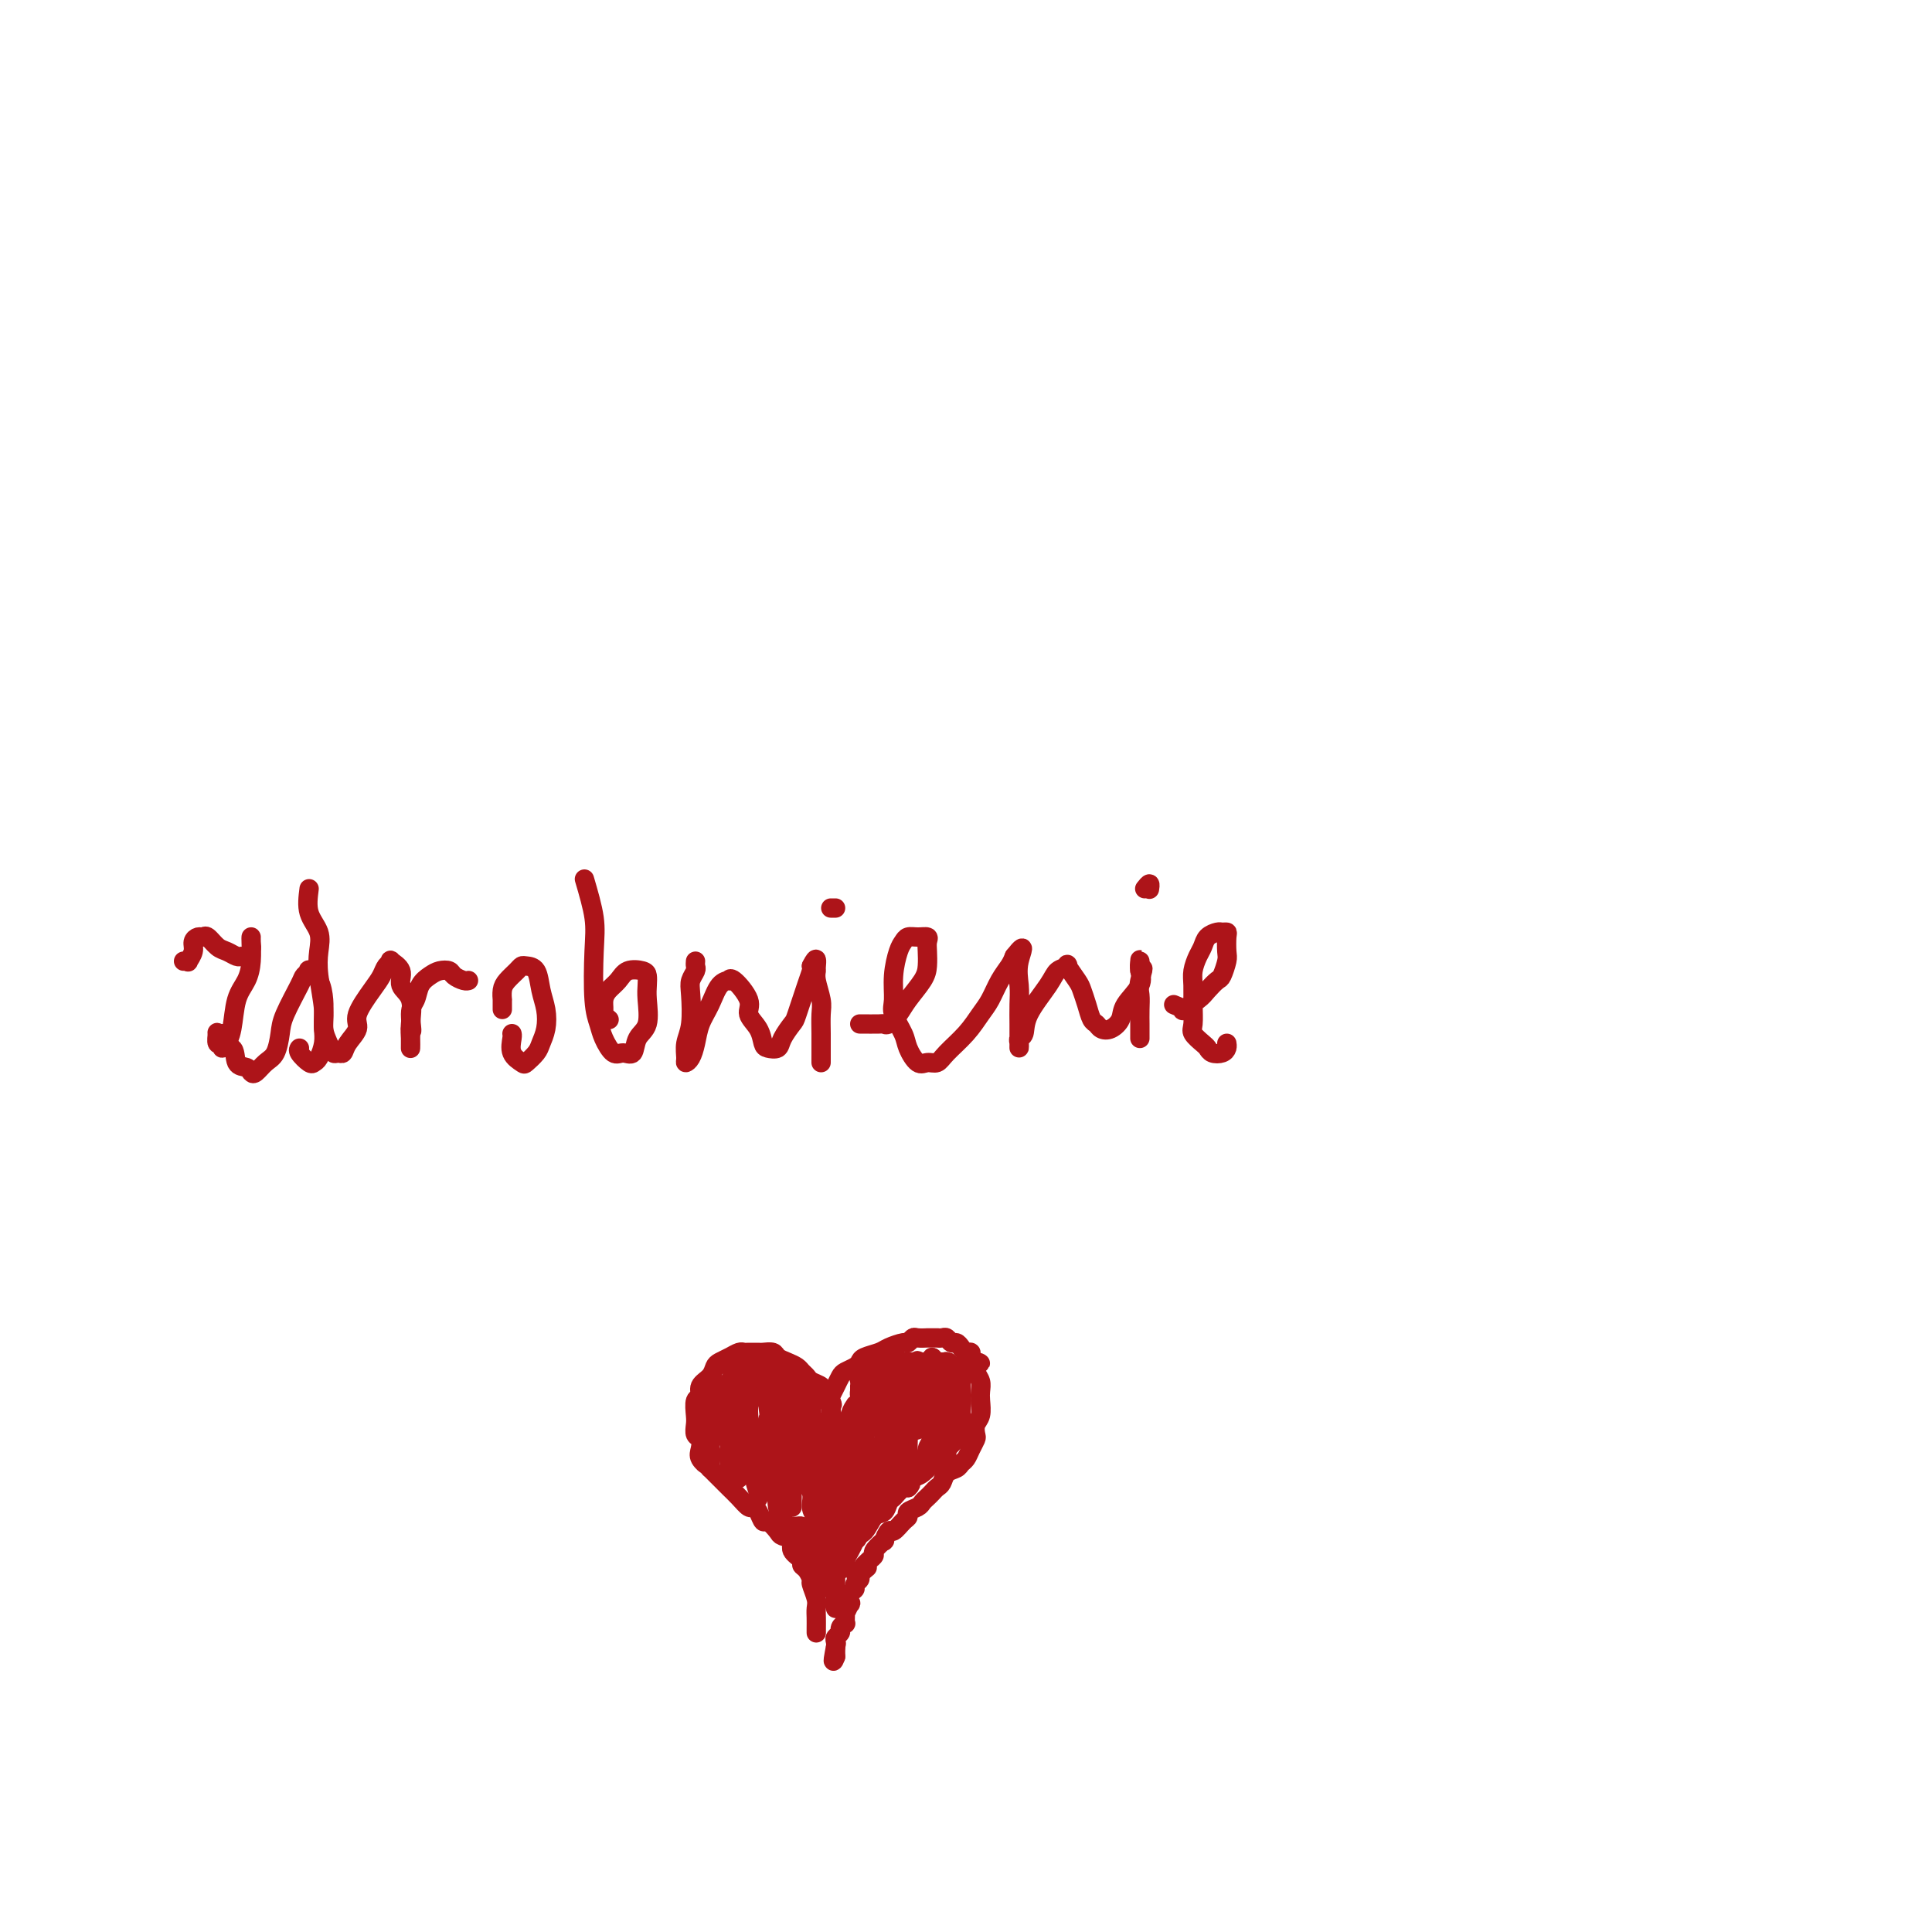 <svg viewBox='0 0 400 400' version='1.1' xmlns='http://www.w3.org/2000/svg' xmlns:xlink='http://www.w3.org/1999/xlink'><g fill='none' stroke='#AD1419' stroke-width='4' stroke-linecap='round' stroke-linejoin='round'><path d='M169,338c0.001,0.066 0.001,0.132 0,0c-0.001,-0.132 -0.004,-0.463 0,-1c0.004,-0.537 0.016,-1.281 0,-2c-0.016,-0.719 -0.059,-1.415 0,-2c0.059,-0.585 0.222,-1.060 0,-2c-0.222,-0.940 -0.828,-2.345 -1,-3c-0.172,-0.655 0.089,-0.559 0,-1c-0.089,-0.441 -0.530,-1.417 -1,-2c-0.470,-0.583 -0.970,-0.772 -1,-1c-0.030,-0.228 0.411,-0.493 0,-1c-0.411,-0.507 -1.672,-1.254 -2,-2c-0.328,-0.746 0.277,-1.491 0,-2c-0.277,-0.509 -1.436,-0.784 -2,-1c-0.564,-0.216 -0.532,-0.374 -1,-1c-0.468,-0.626 -1.434,-1.721 -2,-2c-0.566,-0.279 -0.732,0.259 -1,0c-0.268,-0.259 -0.639,-1.316 -1,-2c-0.361,-0.684 -0.712,-0.994 -1,-1c-0.288,-0.006 -0.515,0.293 -1,0c-0.485,-0.293 -1.229,-1.178 -2,-2c-0.771,-0.822 -1.567,-1.581 -2,-2c-0.433,-0.419 -0.501,-0.497 -1,-1c-0.499,-0.503 -1.428,-1.429 -2,-2c-0.572,-0.571 -0.786,-0.785 -1,-1'/><path d='M147,304c-3.261,-3.439 -1.413,-1.536 -1,-1c0.413,0.536 -0.607,-0.293 -1,-1c-0.393,-0.707 -0.157,-1.290 0,-2c0.157,-0.710 0.237,-1.546 0,-2c-0.237,-0.454 -0.791,-0.526 -1,-1c-0.209,-0.474 -0.072,-1.348 0,-2c0.072,-0.652 0.078,-1.080 0,-2c-0.078,-0.920 -0.242,-2.330 0,-3c0.242,-0.670 0.890,-0.599 1,-1c0.110,-0.401 -0.319,-1.273 0,-2c0.319,-0.727 1.384,-1.309 2,-2c0.616,-0.691 0.781,-1.492 1,-2c0.219,-0.508 0.491,-0.725 1,-1c0.509,-0.275 1.254,-0.610 2,-1c0.746,-0.390 1.494,-0.836 2,-1c0.506,-0.164 0.769,-0.045 1,0c0.231,0.045 0.428,0.015 1,0c0.572,-0.015 1.518,-0.015 2,0c0.482,0.015 0.500,0.046 1,0c0.500,-0.046 1.482,-0.167 2,0c0.518,0.167 0.573,0.622 1,1c0.427,0.378 1.226,0.679 2,1c0.774,0.321 1.521,0.664 2,1c0.479,0.336 0.689,0.667 1,1c0.311,0.333 0.723,0.668 1,1c0.277,0.332 0.418,0.663 1,1c0.582,0.337 1.606,0.682 2,1c0.394,0.318 0.157,0.611 0,1c-0.157,0.389 -0.235,0.874 0,1c0.235,0.126 0.781,-0.107 1,0c0.219,0.107 0.109,0.553 0,1'/><path d='M171,290c1.925,1.614 1.237,0.650 1,0c-0.237,-0.650 -0.023,-0.986 0,-1c0.023,-0.014 -0.145,0.295 0,0c0.145,-0.295 0.603,-1.192 1,-2c0.397,-0.808 0.734,-1.526 1,-2c0.266,-0.474 0.459,-0.704 1,-1c0.541,-0.296 1.428,-0.656 2,-1c0.572,-0.344 0.829,-0.671 1,-1c0.171,-0.329 0.255,-0.662 1,-1c0.745,-0.338 2.150,-0.683 3,-1c0.850,-0.317 1.143,-0.607 2,-1c0.857,-0.393 2.276,-0.890 3,-1c0.724,-0.110 0.752,0.167 1,0c0.248,-0.167 0.715,-0.777 1,-1c0.285,-0.223 0.387,-0.060 1,0c0.613,0.060 1.736,0.016 2,0c0.264,-0.016 -0.333,-0.005 0,0c0.333,0.005 1.595,0.005 2,0c0.405,-0.005 -0.046,-0.016 0,0c0.046,0.016 0.590,0.060 1,0c0.410,-0.060 0.687,-0.222 1,0c0.313,0.222 0.662,0.829 1,1c0.338,0.171 0.664,-0.095 1,0c0.336,0.095 0.681,0.550 1,1c0.319,0.450 0.611,0.894 1,1c0.389,0.106 0.874,-0.125 1,0c0.126,0.125 -0.107,0.607 0,1c0.107,0.393 0.553,0.696 1,1'/><path d='M202,282c1.873,0.677 0.554,-0.129 0,0c-0.554,0.129 -0.344,1.193 0,2c0.344,0.807 0.820,1.357 1,2c0.180,0.643 0.062,1.381 0,2c-0.062,0.619 -0.068,1.121 0,2c0.068,0.879 0.211,2.136 0,3c-0.211,0.864 -0.778,1.334 -1,2c-0.222,0.666 -0.101,1.526 0,2c0.101,0.474 0.183,0.561 0,1c-0.183,0.439 -0.630,1.230 -1,2c-0.370,0.770 -0.662,1.520 -1,2c-0.338,0.480 -0.720,0.692 -1,1c-0.280,0.308 -0.456,0.712 -1,1c-0.544,0.288 -1.455,0.458 -2,1c-0.545,0.542 -0.724,1.455 -1,2c-0.276,0.545 -0.650,0.724 -1,1c-0.350,0.276 -0.676,0.651 -1,1c-0.324,0.349 -0.647,0.671 -1,1c-0.353,0.329 -0.738,0.664 -1,1c-0.262,0.336 -0.403,0.673 -1,1c-0.597,0.327 -1.651,0.646 -2,1c-0.349,0.354 0.007,0.744 0,1c-0.007,0.256 -0.378,0.378 -1,1c-0.622,0.622 -1.495,1.743 -2,2c-0.505,0.257 -0.642,-0.349 -1,0c-0.358,0.349 -0.936,1.651 -1,2c-0.064,0.349 0.386,-0.257 0,0c-0.386,0.257 -1.609,1.378 -2,2c-0.391,0.622 0.048,0.744 0,1c-0.048,0.256 -0.585,0.644 -1,1c-0.415,0.356 -0.707,0.678 -1,1'/><path d='M179,324c-3.421,3.952 -0.973,1.832 0,1c0.973,-0.832 0.472,-0.377 0,0c-0.472,0.377 -0.915,0.677 -1,1c-0.085,0.323 0.187,0.669 0,1c-0.187,0.331 -0.834,0.647 -1,1c-0.166,0.353 0.148,0.744 0,1c-0.148,0.256 -0.757,0.378 -1,1c-0.243,0.622 -0.118,1.744 0,2c0.118,0.256 0.229,-0.353 0,0c-0.229,0.353 -0.797,1.667 -1,2c-0.203,0.333 -0.039,-0.314 0,0c0.039,0.314 -0.046,1.590 0,2c0.046,0.410 0.223,-0.045 0,0c-0.223,0.045 -0.844,0.590 -1,1c-0.156,0.410 0.154,0.683 0,1c-0.154,0.317 -0.773,0.676 -1,1c-0.227,0.324 -0.061,0.612 0,1c0.061,0.388 0.016,0.874 0,1c-0.016,0.126 -0.004,-0.110 0,0c0.004,0.110 0.001,0.566 0,1c-0.001,0.434 -0.000,0.848 0,1c0.000,0.152 0.000,0.044 0,0c-0.000,-0.044 -0.000,-0.022 0,0'/><path d='M173,343c-0.933,2.511 -0.267,-0.711 0,-2c0.267,-1.289 0.133,-0.644 0,0'/><path d='M147,303c0.022,-1.257 0.044,-2.514 0,-3c-0.044,-0.486 -0.152,-0.200 0,-1c0.152,-0.800 0.566,-2.687 1,-4c0.434,-1.313 0.887,-2.051 1,-3c0.113,-0.949 -0.114,-2.108 0,-3c0.114,-0.892 0.569,-1.516 1,-2c0.431,-0.484 0.837,-0.826 1,-1c0.163,-0.174 0.082,-0.179 0,0c-0.082,0.179 -0.166,0.541 0,1c0.166,0.459 0.580,1.014 1,2c0.420,0.986 0.845,2.401 1,4c0.155,1.599 0.039,3.381 0,5c-0.039,1.619 -0.000,3.077 0,4c0.000,0.923 -0.038,1.313 0,2c0.038,0.687 0.154,1.673 0,2c-0.154,0.327 -0.577,-0.003 -1,0c-0.423,0.003 -0.845,0.339 -1,0c-0.155,-0.339 -0.042,-1.354 0,-2c0.042,-0.646 0.014,-0.923 0,-2c-0.014,-1.077 -0.015,-2.953 0,-5c0.015,-2.047 0.045,-4.263 0,-6c-0.045,-1.737 -0.166,-2.994 0,-4c0.166,-1.006 0.618,-1.761 1,-2c0.382,-0.239 0.693,0.038 1,0c0.307,-0.038 0.608,-0.392 1,0c0.392,0.392 0.875,1.529 1,3c0.125,1.471 -0.107,3.278 0,5c0.107,1.722 0.554,3.361 1,5'/><path d='M156,298c0.691,2.662 0.918,2.818 1,4c0.082,1.182 0.018,3.391 0,5c-0.018,1.609 0.010,2.616 0,3c-0.010,0.384 -0.059,0.143 0,0c0.059,-0.143 0.225,-0.188 0,-1c-0.225,-0.812 -0.842,-2.389 -1,-4c-0.158,-1.611 0.144,-3.254 0,-5c-0.144,-1.746 -0.733,-3.594 -1,-5c-0.267,-1.406 -0.212,-2.371 0,-4c0.212,-1.629 0.582,-3.920 1,-5c0.418,-1.080 0.885,-0.947 1,-1c0.115,-0.053 -0.123,-0.293 0,0c0.123,0.293 0.608,1.120 1,2c0.392,0.880 0.693,1.813 1,4c0.307,2.187 0.622,5.627 1,8c0.378,2.373 0.819,3.677 1,5c0.181,1.323 0.101,2.663 0,4c-0.101,1.337 -0.223,2.671 0,4c0.223,1.329 0.792,2.652 1,3c0.208,0.348 0.056,-0.279 0,-1c-0.056,-0.721 -0.016,-1.537 0,-2c0.016,-0.463 0.007,-0.575 0,-2c-0.007,-1.425 -0.013,-4.165 0,-6c0.013,-1.835 0.045,-2.766 0,-4c-0.045,-1.234 -0.167,-2.770 0,-4c0.167,-1.230 0.622,-2.154 1,-3c0.378,-0.846 0.679,-1.612 1,-2c0.321,-0.388 0.663,-0.396 1,0c0.337,0.396 0.668,1.198 1,2'/><path d='M166,293c1.088,0.180 1.808,2.131 2,4c0.192,1.869 -0.145,3.657 0,6c0.145,2.343 0.771,5.240 1,7c0.229,1.760 0.061,2.383 0,3c-0.061,0.617 -0.016,1.229 0,2c0.016,0.771 0.004,1.701 0,2c-0.004,0.299 -0.001,-0.034 0,0c0.001,0.034 -0.001,0.433 0,0c0.001,-0.433 0.004,-1.699 0,-3c-0.004,-1.301 -0.015,-2.638 0,-4c0.015,-1.362 0.054,-2.748 0,-5c-0.054,-2.252 -0.203,-5.369 0,-7c0.203,-1.631 0.758,-1.776 1,-2c0.242,-0.224 0.170,-0.528 0,-1c-0.170,-0.472 -0.438,-1.112 0,0c0.438,1.112 1.581,3.977 2,6c0.419,2.023 0.112,3.206 0,5c-0.112,1.794 -0.030,4.201 0,6c0.030,1.799 0.008,2.992 0,4c-0.008,1.008 -0.002,1.832 0,3c0.002,1.168 0.001,2.682 0,4c-0.001,1.318 0.000,2.441 0,2c-0.000,-0.441 -0.001,-2.448 0,-4c0.001,-1.552 0.003,-2.651 0,-4c-0.003,-1.349 -0.011,-2.949 0,-4c0.011,-1.051 0.041,-1.552 0,-2c-0.041,-0.448 -0.155,-0.842 0,-1c0.155,-0.158 0.577,-0.079 1,0'/><path d='M173,310c0.155,-1.856 0.041,0.003 0,1c-0.041,0.997 -0.011,1.131 0,2c0.011,0.869 0.003,2.472 0,4c-0.003,1.528 -0.001,2.981 0,4c0.001,1.019 0.000,1.605 0,2c-0.000,0.395 -0.000,0.598 0,1c0.000,0.402 0.000,1.004 0,1c-0.000,-0.004 -0.000,-0.613 0,-1c0.000,-0.387 -0.000,-0.550 0,-1c0.000,-0.450 0.000,-1.187 0,-2c-0.000,-0.813 -0.000,-1.703 0,-2c0.000,-0.297 0.000,0.001 0,0c-0.000,-0.001 -0.000,-0.299 0,0c0.000,0.299 0.001,1.195 0,2c-0.001,0.805 -0.004,1.519 0,2c0.004,0.481 0.015,0.729 0,1c-0.015,0.271 -0.057,0.566 0,1c0.057,0.434 0.211,1.006 0,1c-0.211,-0.006 -0.789,-0.589 -1,-1c-0.211,-0.411 -0.057,-0.649 0,-1c0.057,-0.351 0.016,-0.815 0,-1c-0.016,-0.185 -0.008,-0.093 0,0'/><path d='M176,314c-0.423,0.048 -0.845,0.095 -1,0c-0.155,-0.095 -0.042,-0.334 0,-1c0.042,-0.666 0.014,-1.761 0,-3c-0.014,-1.239 -0.014,-2.623 0,-4c0.014,-1.377 0.042,-2.748 0,-4c-0.042,-1.252 -0.156,-2.385 0,-4c0.156,-1.615 0.581,-3.713 1,-5c0.419,-1.287 0.833,-1.762 1,-2c0.167,-0.238 0.087,-0.238 0,0c-0.087,0.238 -0.181,0.714 0,1c0.181,0.286 0.637,0.384 1,2c0.363,1.616 0.633,4.752 1,7c0.367,2.248 0.830,3.609 1,5c0.170,1.391 0.045,2.810 0,4c-0.045,1.190 -0.011,2.149 0,3c0.011,0.851 -0.001,1.594 0,2c0.001,0.406 0.014,0.475 0,0c-0.014,-0.475 -0.056,-1.494 0,-2c0.056,-0.506 0.211,-0.498 0,-1c-0.211,-0.502 -0.788,-1.515 -1,-4c-0.212,-2.485 -0.058,-6.442 0,-9c0.058,-2.558 0.019,-3.718 0,-5c-0.019,-1.282 -0.017,-2.686 0,-4c0.017,-1.314 0.051,-2.537 0,-3c-0.051,-0.463 -0.185,-0.165 0,0c0.185,0.165 0.689,0.199 1,1c0.311,0.801 0.430,2.370 1,4c0.570,1.630 1.591,3.323 2,5c0.409,1.677 0.204,3.339 0,5'/><path d='M183,302c0.558,3.408 -0.047,4.429 0,5c0.047,0.571 0.745,0.692 1,1c0.255,0.308 0.068,0.803 0,1c-0.068,0.197 -0.018,0.097 0,-1c0.018,-1.097 0.004,-3.190 0,-5c-0.004,-1.810 0.003,-3.336 0,-5c-0.003,-1.664 -0.014,-3.465 0,-5c0.014,-1.535 0.055,-2.805 0,-4c-0.055,-1.195 -0.204,-2.315 0,-3c0.204,-0.685 0.762,-0.935 1,-1c0.238,-0.065 0.155,0.054 0,0c-0.155,-0.054 -0.381,-0.282 0,0c0.381,0.282 1.370,1.075 2,3c0.630,1.925 0.901,4.983 1,7c0.099,2.017 0.027,2.992 0,4c-0.027,1.008 -0.007,2.047 0,3c0.007,0.953 0.002,1.819 0,2c-0.002,0.181 -0.000,-0.322 0,-1c0.000,-0.678 -0.001,-1.529 0,-3c0.001,-1.471 0.003,-3.561 0,-5c-0.003,-1.439 -0.011,-2.227 0,-4c0.011,-1.773 0.041,-4.531 0,-6c-0.041,-1.469 -0.152,-1.651 0,-2c0.152,-0.349 0.565,-0.867 1,-1c0.435,-0.133 0.890,0.119 1,0c0.110,-0.119 -0.124,-0.609 0,0c0.124,0.609 0.607,2.317 1,4c0.393,1.683 0.697,3.342 1,5'/><path d='M192,291c0.403,2.203 -0.088,3.210 0,4c0.088,0.790 0.756,1.362 1,2c0.244,0.638 0.065,1.341 0,2c-0.065,0.659 -0.018,1.275 0,1c0.018,-0.275 0.005,-1.441 0,-2c-0.005,-0.559 -0.001,-0.512 0,-1c0.001,-0.488 0.001,-1.513 0,-3c-0.001,-1.487 -0.001,-3.437 0,-5c0.001,-1.563 0.004,-2.739 0,-4c-0.004,-1.261 -0.016,-2.607 0,-3c0.016,-0.393 0.060,0.167 0,0c-0.060,-0.167 -0.222,-1.061 0,-1c0.222,0.061 0.830,1.076 1,2c0.170,0.924 -0.098,1.756 0,3c0.098,1.244 0.562,2.898 1,5c0.438,2.102 0.849,4.651 1,6c0.151,1.349 0.040,1.497 0,2c-0.040,0.503 -0.011,1.359 0,2c0.011,0.641 0.002,1.065 0,1c-0.002,-0.065 0.002,-0.618 0,-1c-0.002,-0.382 -0.011,-0.591 0,-1c0.011,-0.409 0.040,-1.018 0,-2c-0.040,-0.982 -0.150,-2.338 0,-4c0.150,-1.662 0.561,-3.631 1,-5c0.439,-1.369 0.906,-2.140 1,-2c0.094,0.140 -0.185,1.189 0,2c0.185,0.811 0.833,1.382 1,2c0.167,0.618 -0.147,1.282 0,2c0.147,0.718 0.756,1.491 1,2c0.244,0.509 0.122,0.755 0,1'/><path d='M200,296c0.500,1.167 0.250,0.583 0,0'/><path d='M38,199c0.455,-0.047 0.909,-0.093 1,0c0.091,0.093 -0.183,0.327 0,0c0.183,-0.327 0.822,-1.214 1,-2c0.178,-0.786 -0.104,-1.472 0,-2c0.104,-0.528 0.594,-0.899 1,-1c0.406,-0.101 0.728,0.068 1,0c0.272,-0.068 0.493,-0.372 1,0c0.507,0.372 1.302,1.421 2,2c0.698,0.579 1.301,0.689 2,1c0.699,0.311 1.494,0.823 2,1c0.506,0.177 0.724,0.019 1,0c0.276,-0.019 0.610,0.101 1,0c0.390,-0.101 0.837,-0.422 1,-1c0.163,-0.578 0.042,-1.414 0,-2c-0.042,-0.586 -0.004,-0.921 0,-1c0.004,-0.079 -0.026,0.100 0,1c0.026,0.900 0.108,2.522 0,4c-0.108,1.478 -0.406,2.811 -1,4c-0.594,1.189 -1.484,2.232 -2,4c-0.516,1.768 -0.659,4.259 -1,6c-0.341,1.741 -0.880,2.731 -1,3c-0.120,0.269 0.178,-0.184 0,0c-0.178,0.184 -0.833,1.006 -1,1c-0.167,-0.006 0.154,-0.839 0,-1c-0.154,-0.161 -0.784,0.348 -1,0c-0.216,-0.348 -0.020,-1.555 0,-2c0.020,-0.445 -0.137,-0.127 0,0c0.137,0.127 0.569,0.064 1,0'/><path d='M46,214c-0.507,3.604 1.225,2.614 2,3c0.775,0.386 0.592,2.150 1,3c0.408,0.850 1.408,0.788 2,1c0.592,0.212 0.775,0.699 1,1c0.225,0.301 0.492,0.415 1,0c0.508,-0.415 1.257,-1.358 2,-2c0.743,-0.642 1.480,-0.984 2,-2c0.520,-1.016 0.823,-2.707 1,-4c0.177,-1.293 0.228,-2.190 1,-4c0.772,-1.810 2.266,-4.533 3,-6c0.734,-1.467 0.708,-1.676 1,-2c0.292,-0.324 0.901,-0.761 1,-1c0.099,-0.239 -0.314,-0.279 0,0c0.314,0.279 1.353,0.878 2,2c0.647,1.122 0.903,2.766 1,4c0.097,1.234 0.037,2.057 0,3c-0.037,0.943 -0.050,2.006 0,3c0.050,0.994 0.164,1.920 0,3c-0.164,1.080 -0.604,2.314 -1,3c-0.396,0.686 -0.747,0.825 -1,1c-0.253,0.175 -0.408,0.387 -1,0c-0.592,-0.387 -1.621,-1.373 -2,-2c-0.379,-0.627 -0.108,-0.893 0,-1c0.108,-0.107 0.054,-0.053 0,0'/><path d='M64,184c-0.224,1.754 -0.448,3.509 0,5c0.448,1.491 1.569,2.720 2,4c0.431,1.280 0.171,2.611 0,4c-0.171,1.389 -0.253,2.835 0,5c0.253,2.165 0.841,5.049 1,7c0.159,1.951 -0.112,2.969 0,4c0.112,1.031 0.606,2.075 1,3c0.394,0.925 0.688,1.731 1,2c0.312,0.269 0.641,0.002 1,0c0.359,-0.002 0.747,0.260 1,0c0.253,-0.260 0.372,-1.042 1,-2c0.628,-0.958 1.764,-2.092 2,-3c0.236,-0.908 -0.430,-1.592 0,-3c0.430,-1.408 1.955,-3.542 3,-5c1.045,-1.458 1.609,-2.242 2,-3c0.391,-0.758 0.611,-1.490 1,-2c0.389,-0.510 0.949,-0.799 1,-1c0.051,-0.201 -0.407,-0.314 0,0c0.407,0.314 1.678,1.056 2,2c0.322,0.944 -0.306,2.089 0,3c0.306,0.911 1.546,1.588 2,3c0.454,1.412 0.122,3.561 0,5c-0.122,1.439 -0.033,2.169 0,3c0.033,0.831 0.009,1.762 0,2c-0.009,0.238 -0.003,-0.218 0,-1c0.003,-0.782 0.001,-1.891 0,-3'/><path d='M85,213c0.567,1.627 -0.014,-1.305 0,-3c0.014,-1.695 0.624,-2.154 1,-3c0.376,-0.846 0.520,-2.080 1,-3c0.480,-0.920 1.298,-1.525 2,-2c0.702,-0.475 1.288,-0.821 2,-1c0.712,-0.179 1.550,-0.192 2,0c0.450,0.192 0.512,0.587 1,1c0.488,0.413 1.401,0.842 2,1c0.599,0.158 0.886,0.045 1,0c0.114,-0.045 0.057,-0.023 0,0'/><path d='M104,209c-0.004,-0.894 -0.009,-1.787 0,-2c0.009,-0.213 0.030,0.255 0,0c-0.030,-0.255 -0.111,-1.231 0,-2c0.111,-0.769 0.415,-1.330 1,-2c0.585,-0.670 1.452,-1.450 2,-2c0.548,-0.550 0.777,-0.872 1,-1c0.223,-0.128 0.439,-0.064 1,0c0.561,0.064 1.468,0.128 2,1c0.532,0.872 0.691,2.551 1,4c0.309,1.449 0.769,2.669 1,4c0.231,1.331 0.232,2.775 0,4c-0.232,1.225 -0.697,2.232 -1,3c-0.303,0.768 -0.445,1.295 -1,2c-0.555,0.705 -1.522,1.586 -2,2c-0.478,0.414 -0.468,0.359 -1,0c-0.532,-0.359 -1.607,-1.024 -2,-2c-0.393,-0.976 -0.106,-2.263 0,-3c0.106,-0.737 0.030,-0.925 0,-1c-0.030,-0.075 -0.015,-0.038 0,0'/><path d='M121,182c0.838,2.856 1.677,5.712 2,8c0.323,2.288 0.131,4.008 0,7c-0.131,2.992 -0.201,7.256 0,10c0.201,2.744 0.674,3.967 1,5c0.326,1.033 0.506,1.875 1,3c0.494,1.125 1.303,2.533 2,3c0.697,0.467 1.283,-0.007 2,0c0.717,0.007 1.565,0.493 2,0c0.435,-0.493 0.457,-1.967 1,-3c0.543,-1.033 1.609,-1.625 2,-3c0.391,-1.375 0.109,-3.533 0,-5c-0.109,-1.467 -0.045,-2.244 0,-3c0.045,-0.756 0.072,-1.493 0,-2c-0.072,-0.507 -0.244,-0.785 -1,-1c-0.756,-0.215 -2.097,-0.366 -3,0c-0.903,0.366 -1.367,1.250 -2,2c-0.633,0.750 -1.434,1.368 -2,2c-0.566,0.632 -0.898,1.280 -1,2c-0.102,0.720 0.024,1.513 0,2c-0.024,0.487 -0.199,0.670 0,1c0.199,0.330 0.771,0.809 1,1c0.229,0.191 0.114,0.096 0,0'/><path d='M144,199c-0.030,0.357 -0.060,0.714 0,1c0.060,0.286 0.208,0.502 0,1c-0.208,0.498 -0.774,1.278 -1,2c-0.226,0.722 -0.114,1.385 0,3c0.114,1.615 0.230,4.182 0,6c-0.230,1.818 -0.804,2.885 -1,4c-0.196,1.115 -0.012,2.276 0,3c0.012,0.724 -0.148,1.009 0,1c0.148,-0.009 0.606,-0.314 1,-1c0.394,-0.686 0.726,-1.753 1,-3c0.274,-1.247 0.490,-2.673 1,-4c0.510,-1.327 1.314,-2.555 2,-4c0.686,-1.445 1.253,-3.107 2,-4c0.747,-0.893 1.673,-1.019 2,-1c0.327,0.019 0.056,0.182 0,0c-0.056,-0.182 0.104,-0.707 1,0c0.896,0.707 2.529,2.648 3,4c0.471,1.352 -0.221,2.115 0,3c0.221,0.885 1.353,1.893 2,3c0.647,1.107 0.807,2.314 1,3c0.193,0.686 0.418,0.851 1,1c0.582,0.149 1.522,0.283 2,0c0.478,-0.283 0.496,-0.983 1,-2c0.504,-1.017 1.494,-2.353 2,-3c0.506,-0.647 0.527,-0.606 1,-2c0.473,-1.394 1.396,-4.221 2,-6c0.604,-1.779 0.887,-2.508 1,-3c0.113,-0.492 0.057,-0.746 0,-1'/><path d='M168,200c1.305,-2.673 1.068,-0.855 1,0c-0.068,0.855 0.034,0.749 0,1c-0.034,0.251 -0.205,0.861 0,2c0.205,1.139 0.787,2.808 1,4c0.213,1.192 0.057,1.906 0,3c-0.057,1.094 -0.015,2.570 0,4c0.015,1.430 0.004,2.816 0,4c-0.004,1.184 -0.001,2.165 0,2c0.001,-0.165 0.000,-1.476 0,-2c-0.000,-0.524 -0.000,-0.262 0,0'/><path d='M172,188c0.422,0.000 0.844,0.000 1,0c0.156,0.000 0.044,0.000 0,0c-0.044,0.000 -0.022,0.000 0,0'/><path d='M178,212c1.594,0.012 3.188,0.023 4,0c0.812,-0.023 0.841,-0.082 1,0c0.159,0.082 0.449,0.304 1,0c0.551,-0.304 1.363,-1.135 2,-2c0.637,-0.865 1.098,-1.765 2,-3c0.902,-1.235 2.243,-2.804 3,-4c0.757,-1.196 0.929,-2.019 1,-3c0.071,-0.981 0.040,-2.120 0,-3c-0.040,-0.880 -0.091,-1.501 0,-2c0.091,-0.499 0.323,-0.876 0,-1c-0.323,-0.124 -1.201,0.006 -2,0c-0.799,-0.006 -1.520,-0.146 -2,0c-0.480,0.146 -0.719,0.579 -1,1c-0.281,0.421 -0.604,0.830 -1,2c-0.396,1.170 -0.864,3.103 -1,5c-0.136,1.897 0.061,3.760 0,5c-0.061,1.240 -0.378,1.859 0,3c0.378,1.141 1.453,2.804 2,4c0.547,1.196 0.568,1.924 1,3c0.432,1.076 1.277,2.501 2,3c0.723,0.499 1.324,0.072 2,0c0.676,-0.072 1.427,0.211 2,0c0.573,-0.211 0.968,-0.917 2,-2c1.032,-1.083 2.700,-2.545 4,-4c1.300,-1.455 2.232,-2.904 3,-4c0.768,-1.096 1.371,-1.840 2,-3c0.629,-1.160 1.285,-2.735 2,-4c0.715,-1.265 1.490,-2.218 2,-3c0.510,-0.782 0.755,-1.391 1,-2'/><path d='M210,198c2.702,-3.431 1.456,-1.008 1,1c-0.456,2.008 -0.122,3.602 0,5c0.122,1.398 0.033,2.600 0,4c-0.033,1.400 -0.008,2.999 0,4c0.008,1.001 0.001,1.403 0,2c-0.001,0.597 0.003,1.388 0,2c-0.003,0.612 -0.015,1.044 0,1c0.015,-0.044 0.056,-0.564 0,-1c-0.056,-0.436 -0.210,-0.789 0,-1c0.210,-0.211 0.782,-0.280 1,-1c0.218,-0.720 0.081,-2.090 1,-4c0.919,-1.910 2.894,-4.358 4,-6c1.106,-1.642 1.343,-2.477 2,-3c0.657,-0.523 1.734,-0.734 2,-1c0.266,-0.266 -0.280,-0.586 0,0c0.280,0.586 1.385,2.079 2,3c0.615,0.921 0.742,1.269 1,2c0.258,0.731 0.649,1.843 1,3c0.351,1.157 0.662,2.357 1,3c0.338,0.643 0.704,0.728 1,1c0.296,0.272 0.521,0.729 1,1c0.479,0.271 1.210,0.354 2,0c0.790,-0.354 1.637,-1.146 2,-2c0.363,-0.854 0.241,-1.771 1,-3c0.759,-1.229 2.400,-2.768 3,-4c0.600,-1.232 0.161,-2.155 0,-3c-0.161,-0.845 -0.043,-1.612 0,-2c0.043,-0.388 0.012,-0.397 0,0c-0.012,0.397 -0.006,1.198 0,2'/><path d='M236,201c1.238,-1.549 0.332,0.579 0,2c-0.332,1.421 -0.089,2.135 0,3c0.089,0.865 0.024,1.882 0,3c-0.024,1.118 -0.006,2.338 0,3c0.006,0.662 0.002,0.765 0,1c-0.002,0.235 -0.000,0.602 0,1c0.000,0.398 0.000,0.828 0,1c-0.000,0.172 -0.000,0.086 0,0'/><path d='M237,184c0.423,-0.536 0.845,-1.071 1,-1c0.155,0.071 0.042,0.750 0,1c-0.042,0.250 -0.012,0.071 0,0c0.012,-0.071 0.006,-0.036 0,0'/><path d='M243,208c0.924,0.374 1.848,0.748 2,1c0.152,0.252 -0.468,0.382 0,0c0.468,-0.382 2.024,-1.275 3,-2c0.976,-0.725 1.372,-1.281 2,-2c0.628,-0.719 1.489,-1.600 2,-2c0.511,-0.400 0.674,-0.317 1,-1c0.326,-0.683 0.816,-2.130 1,-3c0.184,-0.870 0.061,-1.162 0,-2c-0.061,-0.838 -0.062,-2.222 0,-3c0.062,-0.778 0.185,-0.948 0,-1c-0.185,-0.052 -0.679,0.016 -1,0c-0.321,-0.016 -0.468,-0.114 -1,0c-0.532,0.114 -1.449,0.441 -2,1c-0.551,0.559 -0.736,1.348 -1,2c-0.264,0.652 -0.606,1.165 -1,2c-0.394,0.835 -0.839,1.991 -1,3c-0.161,1.009 -0.036,1.871 0,3c0.036,1.129 -0.015,2.526 0,4c0.015,1.474 0.097,3.025 0,4c-0.097,0.975 -0.373,1.372 0,2c0.373,0.628 1.396,1.486 2,2c0.604,0.514 0.789,0.684 1,1c0.211,0.316 0.449,0.778 1,1c0.551,0.222 1.416,0.204 2,0c0.584,-0.204 0.888,-0.593 1,-1c0.112,-0.407 0.032,-0.830 0,-1c-0.032,-0.170 -0.016,-0.085 0,0'/><path d='M171,306c0.000,0.096 0.000,0.192 0,0c-0.000,-0.192 -0.001,-0.673 0,-1c0.001,-0.327 0.004,-0.499 0,-1c-0.004,-0.501 -0.015,-1.332 0,-2c0.015,-0.668 0.057,-1.174 0,-2c-0.057,-0.826 -0.211,-1.970 0,-3c0.211,-1.030 0.789,-1.944 1,-3c0.211,-1.056 0.057,-2.253 0,-3c-0.057,-0.747 -0.015,-1.042 0,-1c0.015,0.042 0.005,0.423 0,1c-0.005,0.577 -0.004,1.351 0,2c0.004,0.649 0.011,1.174 0,2c-0.011,0.826 -0.042,1.952 0,4c0.042,2.048 0.155,5.019 0,7c-0.155,1.981 -0.580,2.973 -1,4c-0.420,1.027 -0.835,2.088 -1,3c-0.165,0.912 -0.081,1.675 0,2c0.081,0.325 0.159,0.212 0,0c-0.159,-0.212 -0.553,-0.522 -1,-1c-0.447,-0.478 -0.946,-1.123 -1,-2c-0.054,-0.877 0.335,-1.987 0,-3c-0.335,-1.013 -1.396,-1.928 -2,-3c-0.604,-1.072 -0.751,-2.301 -1,-4c-0.249,-1.699 -0.600,-3.870 -1,-5c-0.400,-1.130 -0.850,-1.220 -1,-1c-0.150,0.220 -0.002,0.752 0,1c0.002,0.248 -0.142,0.214 0,1c0.142,0.786 0.571,2.393 1,4'/><path d='M164,302c-0.000,1.294 -0.000,2.029 0,3c0.000,0.971 0.000,2.178 0,3c-0.000,0.822 -0.000,1.260 0,2c0.000,0.740 0.000,1.782 0,2c-0.000,0.218 -0.000,-0.389 0,-1c0.000,-0.611 0.000,-1.226 0,-2c-0.000,-0.774 -0.000,-1.706 0,-3c0.000,-1.294 0.000,-2.949 0,-4c-0.000,-1.051 -0.000,-1.498 0,-2c0.000,-0.502 0.001,-1.061 0,-1c-0.001,0.061 -0.004,0.740 0,1c0.004,0.260 0.016,0.101 0,1c-0.016,0.899 -0.061,2.857 0,4c0.061,1.143 0.226,1.471 0,2c-0.226,0.529 -0.845,1.259 -1,2c-0.155,0.741 0.152,1.492 0,2c-0.152,0.508 -0.763,0.771 -1,1c-0.237,0.229 -0.101,0.422 0,0c0.101,-0.422 0.167,-1.459 0,-2c-0.167,-0.541 -0.566,-0.586 -1,-1c-0.434,-0.414 -0.902,-1.198 -1,-3c-0.098,-1.802 0.173,-4.623 0,-6c-0.173,-1.377 -0.792,-1.312 -1,-2c-0.208,-0.688 -0.005,-2.130 0,-3c0.005,-0.870 -0.187,-1.169 0,-1c0.187,0.169 0.755,0.805 1,1c0.245,0.195 0.169,-0.051 0,0c-0.169,0.051 -0.430,0.398 0,1c0.430,0.602 1.551,1.458 2,2c0.449,0.542 0.224,0.771 0,1'/><path d='M162,299c0.467,0.801 0.135,0.804 0,1c-0.135,0.196 -0.074,0.586 0,0c0.074,-0.586 0.160,-2.149 0,-3c-0.160,-0.851 -0.564,-0.991 -1,-2c-0.436,-1.009 -0.902,-2.888 -1,-4c-0.098,-1.112 0.172,-1.459 0,-2c-0.172,-0.541 -0.785,-1.277 -1,-2c-0.215,-0.723 -0.030,-1.434 0,-2c0.030,-0.566 -0.093,-0.986 0,-1c0.093,-0.014 0.403,0.377 1,1c0.597,0.623 1.480,1.477 2,2c0.520,0.523 0.675,0.714 1,1c0.325,0.286 0.820,0.665 1,1c0.180,0.335 0.045,0.625 0,1c-0.045,0.375 -0.000,0.834 0,1c0.000,0.166 -0.044,0.038 0,0c0.044,-0.038 0.176,0.015 0,0c-0.176,-0.015 -0.659,-0.099 -1,0c-0.341,0.099 -0.540,0.381 -1,0c-0.460,-0.381 -1.180,-1.425 -2,-2c-0.820,-0.575 -1.741,-0.679 -2,-1c-0.259,-0.321 0.143,-0.857 0,-1c-0.143,-0.143 -0.832,0.106 -1,0c-0.168,-0.106 0.186,-0.567 0,-1c-0.186,-0.433 -0.910,-0.838 -1,-1c-0.090,-0.162 0.455,-0.081 1,0'/><path d='M157,285c-0.595,-0.771 0.419,0.300 1,1c0.581,0.700 0.729,1.027 1,1c0.271,-0.027 0.664,-0.410 1,0c0.336,0.410 0.616,1.612 1,2c0.384,0.388 0.874,-0.037 1,0c0.126,0.037 -0.110,0.536 0,1c0.110,0.464 0.568,0.894 1,1c0.432,0.106 0.837,-0.112 1,0c0.163,0.112 0.082,0.555 0,1c-0.082,0.445 -0.166,0.892 0,1c0.166,0.108 0.580,-0.125 1,0c0.420,0.125 0.845,0.607 1,1c0.155,0.393 0.041,0.699 0,1c-0.041,0.301 -0.010,0.599 0,1c0.010,0.401 -0.001,0.907 0,1c0.001,0.093 0.016,-0.226 0,0c-0.016,0.226 -0.061,0.996 0,1c0.061,0.004 0.228,-0.757 0,-1c-0.228,-0.243 -0.849,0.032 -1,0c-0.151,-0.032 0.170,-0.372 0,-1c-0.170,-0.628 -0.830,-1.544 -1,-2c-0.170,-0.456 0.151,-0.451 0,-1c-0.151,-0.549 -0.772,-1.652 -1,-2c-0.228,-0.348 -0.061,0.060 0,0c0.061,-0.060 0.018,-0.589 0,-1c-0.018,-0.411 -0.009,-0.706 0,-1'/><path d='M163,289c-0.500,-1.167 -0.250,-0.583 0,0'/><path d='M145,294c1.146,-1.887 2.293,-3.774 3,-5c0.707,-1.226 0.975,-1.791 1,-2c0.025,-0.209 -0.192,-0.063 0,0c0.192,0.063 0.795,0.044 1,0c0.205,-0.044 0.013,-0.114 0,0c-0.013,0.114 0.154,0.412 0,1c-0.154,0.588 -0.630,1.467 -1,2c-0.370,0.533 -0.635,0.721 -1,1c-0.365,0.279 -0.830,0.649 -1,1c-0.170,0.351 -0.047,0.681 0,1c0.047,0.319 0.016,0.625 0,1c-0.016,0.375 -0.018,0.819 0,1c0.018,0.181 0.056,0.100 0,0c-0.056,-0.100 -0.207,-0.219 0,0c0.207,0.219 0.774,0.777 1,1c0.226,0.223 0.113,0.112 0,0'/><path d='M164,316c-0.090,-0.005 -0.180,-0.009 0,0c0.180,0.009 0.630,0.033 1,0c0.370,-0.033 0.660,-0.123 1,0c0.340,0.123 0.731,0.457 1,1c0.269,0.543 0.415,1.293 1,2c0.585,0.707 1.607,1.370 2,2c0.393,0.630 0.155,1.227 0,2c-0.155,0.773 -0.226,1.722 0,2c0.226,0.278 0.751,-0.113 1,0c0.249,0.113 0.222,0.732 0,1c-0.222,0.268 -0.637,0.185 -1,0c-0.363,-0.185 -0.672,-0.474 -1,-1c-0.328,-0.526 -0.676,-1.290 -1,-2c-0.324,-0.710 -0.624,-1.367 -1,-2c-0.376,-0.633 -0.830,-1.243 -1,-2c-0.170,-0.757 -0.058,-1.663 0,-2c0.058,-0.337 0.061,-0.105 0,0c-0.061,0.105 -0.185,0.084 0,0c0.185,-0.084 0.680,-0.231 1,0c0.320,0.231 0.464,0.840 1,2c0.536,1.160 1.464,2.870 2,4c0.536,1.130 0.679,1.680 1,2c0.321,0.320 0.818,0.409 1,1c0.182,0.591 0.049,1.684 0,2c-0.049,0.316 -0.013,-0.146 0,0c0.013,0.146 0.004,0.899 0,1c-0.004,0.101 -0.002,-0.449 0,-1'/><path d='M172,328c1.239,1.513 0.336,-0.705 0,-2c-0.336,-1.295 -0.104,-1.665 0,-2c0.104,-0.335 0.080,-0.633 0,-1c-0.080,-0.367 -0.218,-0.803 0,-1c0.218,-0.197 0.790,-0.154 1,0c0.210,0.154 0.056,0.421 0,1c-0.056,0.579 -0.015,1.471 0,2c0.015,0.529 0.004,0.696 0,1c-0.004,0.304 -0.001,0.744 0,2c0.001,1.256 0.000,3.328 0,4c-0.000,0.672 -0.000,-0.055 0,0c0.000,0.055 0.000,0.891 0,1c-0.000,0.109 -0.000,-0.509 0,-1c0.000,-0.491 0.000,-0.855 0,-1c-0.000,-0.145 -0.000,-0.073 0,0'/><path d='M178,317c-0.035,-0.380 -0.071,-0.760 0,-1c0.071,-0.240 0.247,-0.340 1,-1c0.753,-0.660 2.083,-1.880 3,-3c0.917,-1.120 1.420,-2.140 2,-3c0.580,-0.860 1.236,-1.561 2,-2c0.764,-0.439 1.636,-0.615 2,-1c0.364,-0.385 0.221,-0.980 0,-1c-0.221,-0.020 -0.520,0.536 -1,1c-0.480,0.464 -1.141,0.836 -2,2c-0.859,1.164 -1.915,3.121 -3,4c-1.085,0.879 -2.200,0.681 -3,1c-0.800,0.319 -1.287,1.154 -2,2c-0.713,0.846 -1.653,1.703 -2,2c-0.347,0.297 -0.103,0.033 0,0c0.103,-0.033 0.065,0.163 0,0c-0.065,-0.163 -0.155,-0.686 0,-1c0.155,-0.314 0.556,-0.417 1,-1c0.444,-0.583 0.932,-1.644 2,-3c1.068,-1.356 2.715,-3.006 4,-4c1.285,-0.994 2.209,-1.332 3,-2c0.791,-0.668 1.450,-1.665 2,-2c0.550,-0.335 0.993,-0.007 1,0c0.007,0.007 -0.421,-0.307 -1,0c-0.579,0.307 -1.310,1.237 -2,2c-0.690,0.763 -1.340,1.361 -2,2c-0.660,0.639 -1.330,1.320 -2,2'/><path d='M181,310c-1.255,1.484 -1.394,2.193 -2,3c-0.606,0.807 -1.680,1.712 -2,2c-0.320,0.288 0.113,-0.041 0,0c-0.113,0.041 -0.774,0.453 -1,1c-0.226,0.547 -0.018,1.228 0,1c0.018,-0.228 -0.153,-1.365 0,-2c0.153,-0.635 0.629,-0.769 1,-1c0.371,-0.231 0.637,-0.559 1,-1c0.363,-0.441 0.822,-0.994 1,-1c0.178,-0.006 0.073,0.536 0,1c-0.073,0.464 -0.115,0.849 0,1c0.115,0.151 0.385,0.068 0,1c-0.385,0.932 -1.427,2.880 -2,4c-0.573,1.120 -0.679,1.411 -1,2c-0.321,0.589 -0.857,1.475 -1,2c-0.143,0.525 0.106,0.688 0,1c-0.106,0.312 -0.566,0.774 -1,1c-0.434,0.226 -0.840,0.217 -1,0c-0.160,-0.217 -0.073,-0.640 0,-1c0.073,-0.360 0.131,-0.655 0,-1c-0.131,-0.345 -0.452,-0.739 0,-1c0.452,-0.261 1.678,-0.387 2,-1c0.322,-0.613 -0.260,-1.712 0,-2c0.260,-0.288 1.363,0.235 2,0c0.637,-0.235 0.810,-1.228 1,-2c0.190,-0.772 0.397,-1.323 1,-2c0.603,-0.677 1.601,-1.479 2,-2c0.399,-0.521 0.200,-0.760 0,-1'/><path d='M181,312c1.718,-2.450 2.012,-2.074 2,-2c-0.012,0.074 -0.329,-0.152 0,-1c0.329,-0.848 1.304,-2.316 2,-3c0.696,-0.684 1.114,-0.585 2,-1c0.886,-0.415 2.241,-1.346 3,-2c0.759,-0.654 0.921,-1.033 2,-2c1.079,-0.967 3.075,-2.524 4,-3c0.925,-0.476 0.777,0.127 1,0c0.223,-0.127 0.815,-0.986 1,-1c0.185,-0.014 -0.037,0.816 0,1c0.037,0.184 0.333,-0.277 0,0c-0.333,0.277 -1.295,1.294 -2,2c-0.705,0.706 -1.152,1.101 -2,2c-0.848,0.899 -2.095,2.301 -3,3c-0.905,0.699 -1.467,0.696 -2,1c-0.533,0.304 -1.038,0.914 -1,1c0.038,0.086 0.619,-0.352 1,-1c0.381,-0.648 0.562,-1.508 1,-2c0.438,-0.492 1.135,-0.618 2,-1c0.865,-0.382 1.900,-1.020 3,-2c1.100,-0.980 2.264,-2.301 3,-3c0.736,-0.699 1.043,-0.775 1,-1c-0.043,-0.225 -0.435,-0.599 -1,0c-0.565,0.599 -1.304,2.171 -2,3c-0.696,0.829 -1.348,0.914 -2,1'/><path d='M194,301c-0.785,0.635 -0.746,0.722 -1,1c-0.254,0.278 -0.801,0.748 -1,1c-0.199,0.252 -0.051,0.287 0,0c0.051,-0.287 0.003,-0.897 0,-1c-0.003,-0.103 0.038,0.299 0,0c-0.038,-0.299 -0.154,-1.299 0,-2c0.154,-0.701 0.578,-1.101 1,-2c0.422,-0.899 0.843,-2.295 1,-3c0.157,-0.705 0.049,-0.718 0,-1c-0.049,-0.282 -0.040,-0.832 0,-1c0.040,-0.168 0.112,0.047 0,0c-0.112,-0.047 -0.408,-0.356 -1,0c-0.592,0.356 -1.480,1.376 -2,2c-0.520,0.624 -0.672,0.851 -1,1c-0.328,0.149 -0.831,0.220 -1,0c-0.169,-0.220 -0.005,-0.731 0,-1c0.005,-0.269 -0.149,-0.298 0,-1c0.149,-0.702 0.601,-2.079 1,-3c0.399,-0.921 0.745,-1.387 1,-2c0.255,-0.613 0.418,-1.374 1,-2c0.582,-0.626 1.584,-1.118 2,-1c0.416,0.118 0.245,0.846 0,1c-0.245,0.154 -0.564,-0.267 -1,0c-0.436,0.267 -0.990,1.221 -2,2c-1.010,0.779 -2.477,1.384 -3,2c-0.523,0.616 -0.102,1.243 -1,2c-0.898,0.757 -3.114,1.645 -4,2c-0.886,0.355 -0.443,0.178 0,0'/><path d='M183,295c-1.622,1.277 -1.177,0.470 -1,0c0.177,-0.470 0.088,-0.602 0,-1c-0.088,-0.398 -0.174,-1.063 0,-2c0.174,-0.937 0.607,-2.147 1,-3c0.393,-0.853 0.746,-1.349 1,-2c0.254,-0.651 0.408,-1.458 1,-2c0.592,-0.542 1.623,-0.818 2,-1c0.377,-0.182 0.100,-0.270 0,0c-0.100,0.270 -0.023,0.897 0,1c0.023,0.103 -0.007,-0.319 0,0c0.007,0.319 0.051,1.378 0,2c-0.051,0.622 -0.196,0.808 -1,1c-0.804,0.192 -2.268,0.389 -3,1c-0.732,0.611 -0.732,1.635 -1,2c-0.268,0.365 -0.805,0.071 -1,0c-0.195,-0.071 -0.049,0.079 0,0c0.049,-0.079 0.002,-0.388 0,-1c-0.002,-0.612 0.041,-1.525 0,-2c-0.041,-0.475 -0.165,-0.510 0,-1c0.165,-0.490 0.619,-1.433 1,-2c0.381,-0.567 0.690,-0.756 1,-1c0.310,-0.244 0.621,-0.542 1,-1c0.379,-0.458 0.827,-1.076 1,-1c0.173,0.076 0.072,0.846 0,1c-0.072,0.154 -0.113,-0.310 0,0c0.113,0.310 0.381,1.392 0,2c-0.381,0.608 -1.412,0.740 -2,1c-0.588,0.260 -0.735,0.647 -1,1c-0.265,0.353 -0.648,0.672 -1,1c-0.352,0.328 -0.672,0.665 -1,1c-0.328,0.335 -0.664,0.667 -1,1'/><path d='M179,290c-1.003,1.136 -1.009,0.474 -1,0c0.009,-0.474 0.035,-0.762 0,-1c-0.035,-0.238 -0.129,-0.427 0,-1c0.129,-0.573 0.482,-1.530 1,-2c0.518,-0.470 1.200,-0.452 2,-1c0.800,-0.548 1.717,-1.664 2,-2c0.283,-0.336 -0.068,0.106 0,0c0.068,-0.106 0.557,-0.759 1,-1c0.443,-0.241 0.841,-0.069 1,0c0.159,0.069 0.080,0.034 0,0'/><path d='M178,288c0.003,-0.445 0.005,-0.890 0,-1c-0.005,-0.110 -0.018,0.115 0,0c0.018,-0.115 0.065,-0.569 0,-1c-0.065,-0.431 -0.243,-0.837 0,-1c0.243,-0.163 0.905,-0.081 1,0c0.095,0.081 -0.378,0.162 0,0c0.378,-0.162 1.607,-0.565 2,-1c0.393,-0.435 -0.048,-0.901 0,-1c0.048,-0.099 0.586,0.170 1,0c0.414,-0.170 0.702,-0.778 1,-1c0.298,-0.222 0.604,-0.060 1,0c0.396,0.060 0.881,0.016 1,0c0.119,-0.016 -0.126,-0.004 0,0c0.126,0.004 0.625,0.001 1,0c0.375,-0.001 0.626,-0.000 1,0c0.374,0.000 0.870,0.000 1,0c0.130,-0.000 -0.106,-0.000 0,0c0.106,0.000 0.554,0.000 1,0c0.446,-0.000 0.889,-0.000 1,0c0.111,0.000 -0.111,0.000 0,0c0.111,-0.000 0.556,-0.000 1,0c0.444,0.000 0.889,0.000 1,0c0.111,-0.000 -0.111,-0.000 0,0c0.111,0.000 0.556,0.000 1,0c0.444,-0.000 0.889,-0.000 1,0c0.111,0.000 -0.111,0.000 0,0c0.111,-0.000 0.556,-0.000 1,0'/><path d='M195,282c2.078,0.016 1.274,0.057 1,0c-0.274,-0.057 -0.017,-0.213 0,0c0.017,0.213 -0.206,0.793 0,1c0.206,0.207 0.840,0.040 1,0c0.160,-0.040 -0.154,0.045 0,0c0.154,-0.045 0.777,-0.222 1,0c0.223,0.222 0.046,0.843 0,1c-0.046,0.157 0.040,-0.151 0,0c-0.040,0.151 -0.207,0.763 0,1c0.207,0.237 0.788,0.101 1,0c0.212,-0.101 0.057,-0.168 0,0c-0.057,0.168 -0.015,0.571 0,1c0.015,0.429 0.004,0.883 0,1c-0.004,0.117 0.000,-0.105 0,0c-0.000,0.105 -0.004,0.536 0,1c0.004,0.464 0.016,0.962 0,1c-0.016,0.038 -0.061,-0.382 0,0c0.061,0.382 0.228,1.567 0,2c-0.228,0.433 -0.849,0.113 -1,0c-0.151,-0.113 0.170,-0.018 0,0c-0.170,0.018 -0.830,-0.042 -1,0c-0.170,0.042 0.151,0.184 0,0c-0.151,-0.184 -0.772,-0.695 -1,-1c-0.228,-0.305 -0.061,-0.405 0,-1c0.061,-0.595 0.016,-1.685 0,-2c-0.016,-0.315 -0.004,0.146 0,0c0.004,-0.146 0.001,-0.899 0,-1c-0.001,-0.101 -0.001,0.449 0,1'/><path d='M196,287c-0.155,-0.672 -0.041,-0.352 0,0c0.041,0.352 0.011,0.737 0,1c-0.011,0.263 -0.003,0.403 0,1c0.003,0.597 0.001,1.649 0,2c-0.001,0.351 -0.001,-0.001 0,0c0.001,0.001 0.001,0.354 0,0c-0.001,-0.354 -0.004,-1.414 0,-2c0.004,-0.586 0.016,-0.697 0,-1c-0.016,-0.303 -0.060,-0.799 0,-1c0.060,-0.201 0.223,-0.106 0,0c-0.223,0.106 -0.832,0.225 -1,0c-0.168,-0.225 0.106,-0.793 0,-1c-0.106,-0.207 -0.592,-0.054 -1,0c-0.408,0.054 -0.740,0.008 -1,0c-0.260,-0.008 -0.450,0.024 -1,0c-0.550,-0.024 -1.462,-0.102 -2,0c-0.538,0.102 -0.704,0.383 -1,1c-0.296,0.617 -0.723,1.570 -1,2c-0.277,0.430 -0.404,0.339 -1,1c-0.596,0.661 -1.662,2.076 -2,3c-0.338,0.924 0.053,1.358 0,2c-0.053,0.642 -0.550,1.492 -1,2c-0.450,0.508 -0.852,0.675 -1,1c-0.148,0.325 -0.042,0.807 0,1c0.042,0.193 0.021,0.096 0,0'/><path d='M151,283c-0.081,-0.423 -0.163,-0.845 0,-1c0.163,-0.155 0.569,-0.041 1,0c0.431,0.041 0.885,0.011 1,0c0.115,-0.011 -0.110,-0.003 0,0c0.110,0.003 0.555,0.001 1,0c0.445,-0.001 0.889,-0.001 1,0c0.111,0.001 -0.110,0.004 0,0c0.110,-0.004 0.551,-0.016 1,0c0.449,0.016 0.908,0.061 1,0c0.092,-0.061 -0.181,-0.228 0,0c0.181,0.228 0.818,0.849 1,1c0.182,0.151 -0.091,-0.170 0,0c0.091,0.170 0.545,0.830 1,1c0.455,0.170 0.911,-0.152 1,0c0.089,0.152 -0.187,0.777 0,1c0.187,0.223 0.839,0.045 1,0c0.161,-0.045 -0.168,0.044 0,0c0.168,-0.044 0.834,-0.222 1,0c0.166,0.222 -0.166,0.843 0,1c0.166,0.157 0.832,-0.151 1,0c0.168,0.151 -0.162,0.762 0,1c0.162,0.238 0.817,0.105 1,0c0.183,-0.105 -0.104,-0.182 0,0c0.104,0.182 0.601,0.623 1,1c0.399,0.377 0.699,0.688 1,1'/><path d='M166,289c1.327,1.035 0.144,0.122 0,0c-0.144,-0.122 0.750,0.549 1,1c0.250,0.451 -0.143,0.684 0,1c0.143,0.316 0.823,0.714 1,1c0.177,0.286 -0.149,0.458 0,1c0.149,0.542 0.772,1.454 1,2c0.228,0.546 0.060,0.725 0,1c-0.060,0.275 -0.012,0.647 0,1c0.012,0.353 -0.010,0.686 0,1c0.010,0.314 0.054,0.608 0,1c-0.054,0.392 -0.207,0.881 0,1c0.207,0.119 0.773,-0.134 1,0c0.227,0.134 0.113,0.654 0,1c-0.113,0.346 -0.227,0.517 0,1c0.227,0.483 0.793,1.277 1,2c0.207,0.723 0.054,1.374 0,2c-0.054,0.626 -0.011,1.226 0,2c0.011,0.774 -0.011,1.721 0,2c0.011,0.279 0.054,-0.111 0,0c-0.054,0.111 -0.207,0.722 0,1c0.207,0.278 0.773,0.222 1,0c0.227,-0.222 0.113,-0.611 0,-1'/><path d='M172,310c0.917,3.265 0.211,0.928 1,-1c0.789,-1.928 3.073,-3.446 4,-4c0.927,-0.554 0.497,-0.144 1,-1c0.503,-0.856 1.940,-2.976 3,-4c1.060,-1.024 1.745,-0.951 2,-1c0.255,-0.049 0.080,-0.221 0,0c-0.080,0.221 -0.066,0.836 0,1c0.066,0.164 0.183,-0.122 0,0c-0.183,0.122 -0.665,0.651 -1,1c-0.335,0.349 -0.524,0.518 -1,1c-0.476,0.482 -1.238,1.278 -2,2c-0.762,0.722 -1.525,1.370 -2,2c-0.475,0.630 -0.663,1.241 -1,2c-0.337,0.759 -0.822,1.667 -1,2c-0.178,0.333 -0.048,0.090 0,0c0.048,-0.090 0.014,-0.026 0,0c-0.014,0.026 -0.007,0.013 0,0'/><path d='M179,315c0.057,-0.056 0.113,-0.113 0,0c-0.113,0.113 -0.397,0.395 0,0c0.397,-0.395 1.473,-1.468 2,-2c0.527,-0.532 0.504,-0.525 1,-1c0.496,-0.475 1.510,-1.432 2,-2c0.490,-0.568 0.457,-0.745 1,-1c0.543,-0.255 1.662,-0.586 2,-1c0.338,-0.414 -0.106,-0.910 0,-1c0.106,-0.090 0.760,0.227 1,0c0.240,-0.227 0.064,-0.999 0,-1c-0.064,-0.001 -0.017,0.769 0,1c0.017,0.231 0.005,-0.077 0,0c-0.005,0.077 -0.002,0.538 0,1'/><path d='M188,308c1.273,-1.196 -0.043,-0.688 -1,0c-0.957,0.688 -1.554,1.554 -2,2c-0.446,0.446 -0.739,0.473 -1,1c-0.261,0.527 -0.489,1.555 -1,2c-0.511,0.445 -1.304,0.308 -2,1c-0.696,0.692 -1.295,2.213 -2,3c-0.705,0.787 -1.516,0.840 -2,1c-0.484,0.160 -0.641,0.428 -1,1c-0.359,0.572 -0.919,1.450 -1,2c-0.081,0.550 0.318,0.772 0,1c-0.318,0.228 -1.352,0.461 -2,1c-0.648,0.539 -0.909,1.384 -1,2c-0.091,0.616 -0.010,1.002 0,1c0.010,-0.002 -0.049,-0.392 0,0c0.049,0.392 0.205,1.567 0,2c-0.205,0.433 -0.773,0.124 -1,0c-0.227,-0.124 -0.114,-0.062 0,0'/></g>
</svg>